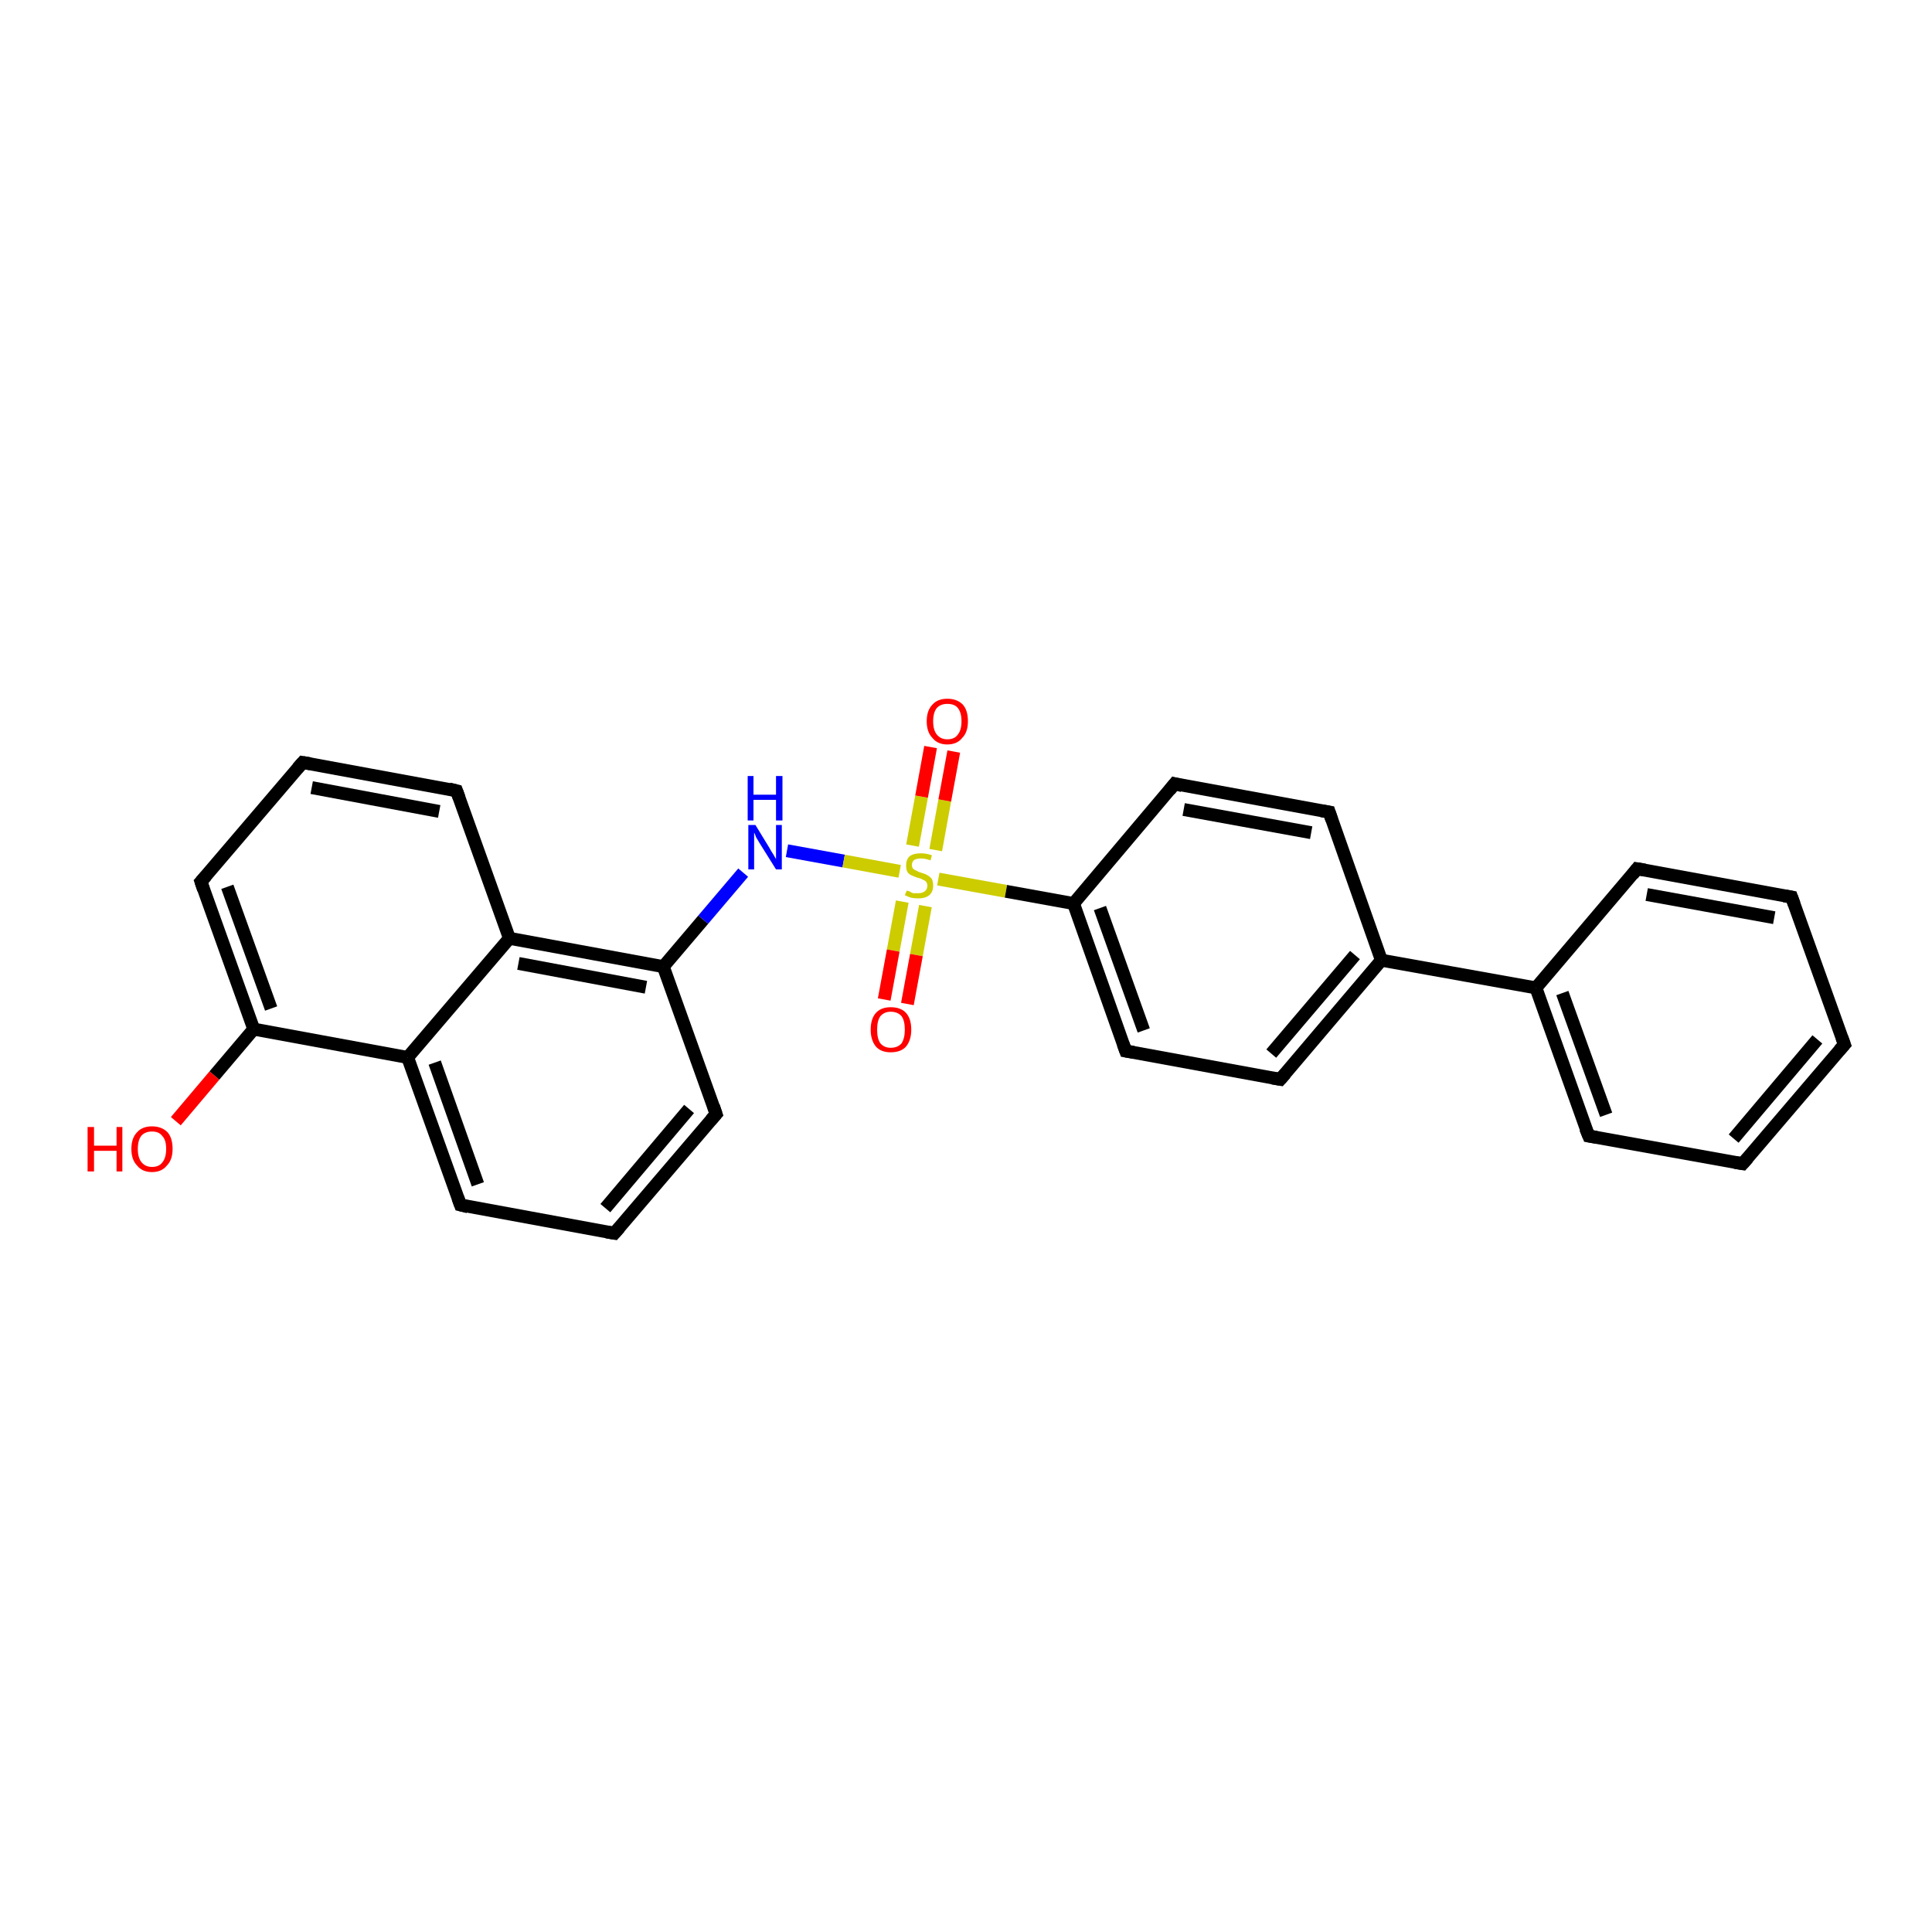 <?xml version='1.0' encoding='iso-8859-1'?>
<svg version='1.1' baseProfile='full'
              xmlns='http://www.w3.org/2000/svg'
                      xmlns:rdkit='http://www.rdkit.org/xml'
                      xmlns:xlink='http://www.w3.org/1999/xlink'
                  xml:space='preserve'
width='300px' height='300px' viewBox='0 0 300 300'>
<!-- END OF HEADER -->
<rect style='opacity:1.0;fill:#FFFFFF;stroke:none' width='300.0' height='300.0' x='0.0' y='0.0'> </rect>
<path class='bond-0 atom-0 atom-1' d='M 27.3,174.1 L 33.3,167.0' style='fill:none;fill-rule:evenodd;stroke:#FF0000;stroke-width:2.0px;stroke-linecap:butt;stroke-linejoin:miter;stroke-opacity:1' />
<path class='bond-0 atom-0 atom-1' d='M 33.3,167.0 L 39.4,159.8' style='fill:none;fill-rule:evenodd;stroke:#000000;stroke-width:2.0px;stroke-linecap:butt;stroke-linejoin:miter;stroke-opacity:1' />
<path class='bond-1 atom-1 atom-2' d='M 39.4,159.8 L 31.2,136.9' style='fill:none;fill-rule:evenodd;stroke:#000000;stroke-width:2.0px;stroke-linecap:butt;stroke-linejoin:miter;stroke-opacity:1' />
<path class='bond-1 atom-1 atom-2' d='M 42.1,156.6 L 35.3,137.7' style='fill:none;fill-rule:evenodd;stroke:#000000;stroke-width:2.0px;stroke-linecap:butt;stroke-linejoin:miter;stroke-opacity:1' />
<path class='bond-2 atom-2 atom-3' d='M 31.2,136.9 L 47.0,118.4' style='fill:none;fill-rule:evenodd;stroke:#000000;stroke-width:2.0px;stroke-linecap:butt;stroke-linejoin:miter;stroke-opacity:1' />
<path class='bond-3 atom-3 atom-4' d='M 47.0,118.4 L 70.9,122.8' style='fill:none;fill-rule:evenodd;stroke:#000000;stroke-width:2.0px;stroke-linecap:butt;stroke-linejoin:miter;stroke-opacity:1' />
<path class='bond-3 atom-3 atom-4' d='M 48.4,122.3 L 68.2,126.0' style='fill:none;fill-rule:evenodd;stroke:#000000;stroke-width:2.0px;stroke-linecap:butt;stroke-linejoin:miter;stroke-opacity:1' />
<path class='bond-4 atom-4 atom-5' d='M 70.9,122.8 L 79.1,145.7' style='fill:none;fill-rule:evenodd;stroke:#000000;stroke-width:2.0px;stroke-linecap:butt;stroke-linejoin:miter;stroke-opacity:1' />
<path class='bond-5 atom-5 atom-6' d='M 79.1,145.7 L 103.0,150.1' style='fill:none;fill-rule:evenodd;stroke:#000000;stroke-width:2.0px;stroke-linecap:butt;stroke-linejoin:miter;stroke-opacity:1' />
<path class='bond-5 atom-5 atom-6' d='M 80.5,149.6 L 100.3,153.3' style='fill:none;fill-rule:evenodd;stroke:#000000;stroke-width:2.0px;stroke-linecap:butt;stroke-linejoin:miter;stroke-opacity:1' />
<path class='bond-6 atom-6 atom-7' d='M 103.0,150.1 L 109.2,142.8' style='fill:none;fill-rule:evenodd;stroke:#000000;stroke-width:2.0px;stroke-linecap:butt;stroke-linejoin:miter;stroke-opacity:1' />
<path class='bond-6 atom-6 atom-7' d='M 109.2,142.8 L 115.4,135.5' style='fill:none;fill-rule:evenodd;stroke:#0000FF;stroke-width:2.0px;stroke-linecap:butt;stroke-linejoin:miter;stroke-opacity:1' />
<path class='bond-7 atom-7 atom-8' d='M 122.2,132.1 L 131.0,133.7' style='fill:none;fill-rule:evenodd;stroke:#0000FF;stroke-width:2.0px;stroke-linecap:butt;stroke-linejoin:miter;stroke-opacity:1' />
<path class='bond-7 atom-7 atom-8' d='M 131.0,133.7 L 139.7,135.3' style='fill:none;fill-rule:evenodd;stroke:#CCCC00;stroke-width:2.0px;stroke-linecap:butt;stroke-linejoin:miter;stroke-opacity:1' />
<path class='bond-8 atom-8 atom-9' d='M 140.1,140.0 L 138.7,147.6' style='fill:none;fill-rule:evenodd;stroke:#CCCC00;stroke-width:2.0px;stroke-linecap:butt;stroke-linejoin:miter;stroke-opacity:1' />
<path class='bond-8 atom-8 atom-9' d='M 138.7,147.6 L 137.3,155.2' style='fill:none;fill-rule:evenodd;stroke:#FF0000;stroke-width:2.0px;stroke-linecap:butt;stroke-linejoin:miter;stroke-opacity:1' />
<path class='bond-8 atom-8 atom-9' d='M 143.7,140.7 L 142.3,148.3' style='fill:none;fill-rule:evenodd;stroke:#CCCC00;stroke-width:2.0px;stroke-linecap:butt;stroke-linejoin:miter;stroke-opacity:1' />
<path class='bond-8 atom-8 atom-9' d='M 142.3,148.3 L 140.9,155.9' style='fill:none;fill-rule:evenodd;stroke:#FF0000;stroke-width:2.0px;stroke-linecap:butt;stroke-linejoin:miter;stroke-opacity:1' />
<path class='bond-9 atom-8 atom-10' d='M 145.3,132.0 L 146.7,124.3' style='fill:none;fill-rule:evenodd;stroke:#CCCC00;stroke-width:2.0px;stroke-linecap:butt;stroke-linejoin:miter;stroke-opacity:1' />
<path class='bond-9 atom-8 atom-10' d='M 146.7,124.3 L 148.1,116.7' style='fill:none;fill-rule:evenodd;stroke:#FF0000;stroke-width:2.0px;stroke-linecap:butt;stroke-linejoin:miter;stroke-opacity:1' />
<path class='bond-9 atom-8 atom-10' d='M 141.7,131.3 L 143.1,123.7' style='fill:none;fill-rule:evenodd;stroke:#CCCC00;stroke-width:2.0px;stroke-linecap:butt;stroke-linejoin:miter;stroke-opacity:1' />
<path class='bond-9 atom-8 atom-10' d='M 143.1,123.7 L 144.5,116.0' style='fill:none;fill-rule:evenodd;stroke:#FF0000;stroke-width:2.0px;stroke-linecap:butt;stroke-linejoin:miter;stroke-opacity:1' />
<path class='bond-10 atom-8 atom-11' d='M 145.7,136.5 L 156.2,138.4' style='fill:none;fill-rule:evenodd;stroke:#CCCC00;stroke-width:2.0px;stroke-linecap:butt;stroke-linejoin:miter;stroke-opacity:1' />
<path class='bond-10 atom-8 atom-11' d='M 156.2,138.4 L 166.7,140.3' style='fill:none;fill-rule:evenodd;stroke:#000000;stroke-width:2.0px;stroke-linecap:butt;stroke-linejoin:miter;stroke-opacity:1' />
<path class='bond-11 atom-11 atom-12' d='M 166.7,140.3 L 174.8,163.2' style='fill:none;fill-rule:evenodd;stroke:#000000;stroke-width:2.0px;stroke-linecap:butt;stroke-linejoin:miter;stroke-opacity:1' />
<path class='bond-11 atom-11 atom-12' d='M 170.8,141.0 L 177.6,160.0' style='fill:none;fill-rule:evenodd;stroke:#000000;stroke-width:2.0px;stroke-linecap:butt;stroke-linejoin:miter;stroke-opacity:1' />
<path class='bond-12 atom-12 atom-13' d='M 174.8,163.2 L 198.8,167.6' style='fill:none;fill-rule:evenodd;stroke:#000000;stroke-width:2.0px;stroke-linecap:butt;stroke-linejoin:miter;stroke-opacity:1' />
<path class='bond-13 atom-13 atom-14' d='M 198.8,167.6 L 214.5,149.1' style='fill:none;fill-rule:evenodd;stroke:#000000;stroke-width:2.0px;stroke-linecap:butt;stroke-linejoin:miter;stroke-opacity:1' />
<path class='bond-13 atom-13 atom-14' d='M 197.4,163.6 L 210.4,148.3' style='fill:none;fill-rule:evenodd;stroke:#000000;stroke-width:2.0px;stroke-linecap:butt;stroke-linejoin:miter;stroke-opacity:1' />
<path class='bond-14 atom-14 atom-15' d='M 214.5,149.1 L 206.4,126.1' style='fill:none;fill-rule:evenodd;stroke:#000000;stroke-width:2.0px;stroke-linecap:butt;stroke-linejoin:miter;stroke-opacity:1' />
<path class='bond-15 atom-15 atom-16' d='M 206.4,126.1 L 182.4,121.7' style='fill:none;fill-rule:evenodd;stroke:#000000;stroke-width:2.0px;stroke-linecap:butt;stroke-linejoin:miter;stroke-opacity:1' />
<path class='bond-15 atom-15 atom-16' d='M 203.6,129.3 L 183.8,125.7' style='fill:none;fill-rule:evenodd;stroke:#000000;stroke-width:2.0px;stroke-linecap:butt;stroke-linejoin:miter;stroke-opacity:1' />
<path class='bond-16 atom-14 atom-17' d='M 214.5,149.1 L 238.5,153.4' style='fill:none;fill-rule:evenodd;stroke:#000000;stroke-width:2.0px;stroke-linecap:butt;stroke-linejoin:miter;stroke-opacity:1' />
<path class='bond-17 atom-17 atom-18' d='M 238.5,153.4 L 246.7,176.4' style='fill:none;fill-rule:evenodd;stroke:#000000;stroke-width:2.0px;stroke-linecap:butt;stroke-linejoin:miter;stroke-opacity:1' />
<path class='bond-17 atom-17 atom-18' d='M 242.6,154.2 L 249.4,173.1' style='fill:none;fill-rule:evenodd;stroke:#000000;stroke-width:2.0px;stroke-linecap:butt;stroke-linejoin:miter;stroke-opacity:1' />
<path class='bond-18 atom-18 atom-19' d='M 246.7,176.4 L 270.6,180.7' style='fill:none;fill-rule:evenodd;stroke:#000000;stroke-width:2.0px;stroke-linecap:butt;stroke-linejoin:miter;stroke-opacity:1' />
<path class='bond-19 atom-19 atom-20' d='M 270.6,180.7 L 286.4,162.2' style='fill:none;fill-rule:evenodd;stroke:#000000;stroke-width:2.0px;stroke-linecap:butt;stroke-linejoin:miter;stroke-opacity:1' />
<path class='bond-19 atom-19 atom-20' d='M 269.2,176.8 L 282.2,161.4' style='fill:none;fill-rule:evenodd;stroke:#000000;stroke-width:2.0px;stroke-linecap:butt;stroke-linejoin:miter;stroke-opacity:1' />
<path class='bond-20 atom-20 atom-21' d='M 286.4,162.2 L 278.2,139.3' style='fill:none;fill-rule:evenodd;stroke:#000000;stroke-width:2.0px;stroke-linecap:butt;stroke-linejoin:miter;stroke-opacity:1' />
<path class='bond-21 atom-21 atom-22' d='M 278.2,139.3 L 254.2,134.9' style='fill:none;fill-rule:evenodd;stroke:#000000;stroke-width:2.0px;stroke-linecap:butt;stroke-linejoin:miter;stroke-opacity:1' />
<path class='bond-21 atom-21 atom-22' d='M 275.5,142.5 L 255.7,138.9' style='fill:none;fill-rule:evenodd;stroke:#000000;stroke-width:2.0px;stroke-linecap:butt;stroke-linejoin:miter;stroke-opacity:1' />
<path class='bond-22 atom-6 atom-23' d='M 103.0,150.1 L 111.2,173.0' style='fill:none;fill-rule:evenodd;stroke:#000000;stroke-width:2.0px;stroke-linecap:butt;stroke-linejoin:miter;stroke-opacity:1' />
<path class='bond-23 atom-23 atom-24' d='M 111.2,173.0 L 95.4,191.5' style='fill:none;fill-rule:evenodd;stroke:#000000;stroke-width:2.0px;stroke-linecap:butt;stroke-linejoin:miter;stroke-opacity:1' />
<path class='bond-23 atom-23 atom-24' d='M 107.0,172.2 L 94.0,187.6' style='fill:none;fill-rule:evenodd;stroke:#000000;stroke-width:2.0px;stroke-linecap:butt;stroke-linejoin:miter;stroke-opacity:1' />
<path class='bond-24 atom-24 atom-25' d='M 95.4,191.5 L 71.5,187.1' style='fill:none;fill-rule:evenodd;stroke:#000000;stroke-width:2.0px;stroke-linecap:butt;stroke-linejoin:miter;stroke-opacity:1' />
<path class='bond-25 atom-25 atom-26' d='M 71.5,187.1 L 63.3,164.2' style='fill:none;fill-rule:evenodd;stroke:#000000;stroke-width:2.0px;stroke-linecap:butt;stroke-linejoin:miter;stroke-opacity:1' />
<path class='bond-25 atom-25 atom-26' d='M 74.2,183.9 L 67.5,165.0' style='fill:none;fill-rule:evenodd;stroke:#000000;stroke-width:2.0px;stroke-linecap:butt;stroke-linejoin:miter;stroke-opacity:1' />
<path class='bond-26 atom-26 atom-1' d='M 63.3,164.2 L 39.4,159.8' style='fill:none;fill-rule:evenodd;stroke:#000000;stroke-width:2.0px;stroke-linecap:butt;stroke-linejoin:miter;stroke-opacity:1' />
<path class='bond-27 atom-26 atom-5' d='M 63.3,164.2 L 79.1,145.7' style='fill:none;fill-rule:evenodd;stroke:#000000;stroke-width:2.0px;stroke-linecap:butt;stroke-linejoin:miter;stroke-opacity:1' />
<path class='bond-28 atom-16 atom-11' d='M 182.4,121.7 L 166.7,140.3' style='fill:none;fill-rule:evenodd;stroke:#000000;stroke-width:2.0px;stroke-linecap:butt;stroke-linejoin:miter;stroke-opacity:1' />
<path class='bond-29 atom-22 atom-17' d='M 254.2,134.9 L 238.5,153.4' style='fill:none;fill-rule:evenodd;stroke:#000000;stroke-width:2.0px;stroke-linecap:butt;stroke-linejoin:miter;stroke-opacity:1' />
<path d='M 31.6,138.1 L 31.2,136.9 L 32.0,136.0' style='fill:none;stroke:#000000;stroke-width:2.0px;stroke-linecap:butt;stroke-linejoin:miter;stroke-opacity:1;' />
<path d='M 46.2,119.3 L 47.0,118.4 L 48.2,118.6' style='fill:none;stroke:#000000;stroke-width:2.0px;stroke-linecap:butt;stroke-linejoin:miter;stroke-opacity:1;' />
<path d='M 69.7,122.5 L 70.9,122.8 L 71.3,123.9' style='fill:none;stroke:#000000;stroke-width:2.0px;stroke-linecap:butt;stroke-linejoin:miter;stroke-opacity:1;' />
<path d='M 174.4,162.1 L 174.8,163.2 L 176.0,163.4' style='fill:none;stroke:#000000;stroke-width:2.0px;stroke-linecap:butt;stroke-linejoin:miter;stroke-opacity:1;' />
<path d='M 197.6,167.4 L 198.8,167.6 L 199.6,166.7' style='fill:none;stroke:#000000;stroke-width:2.0px;stroke-linecap:butt;stroke-linejoin:miter;stroke-opacity:1;' />
<path d='M 206.8,127.3 L 206.4,126.1 L 205.2,125.9' style='fill:none;stroke:#000000;stroke-width:2.0px;stroke-linecap:butt;stroke-linejoin:miter;stroke-opacity:1;' />
<path d='M 183.6,122.0 L 182.4,121.7 L 181.6,122.7' style='fill:none;stroke:#000000;stroke-width:2.0px;stroke-linecap:butt;stroke-linejoin:miter;stroke-opacity:1;' />
<path d='M 246.2,175.2 L 246.7,176.4 L 247.9,176.6' style='fill:none;stroke:#000000;stroke-width:2.0px;stroke-linecap:butt;stroke-linejoin:miter;stroke-opacity:1;' />
<path d='M 269.4,180.5 L 270.6,180.7 L 271.4,179.8' style='fill:none;stroke:#000000;stroke-width:2.0px;stroke-linecap:butt;stroke-linejoin:miter;stroke-opacity:1;' />
<path d='M 285.6,163.1 L 286.4,162.2 L 286.0,161.1' style='fill:none;stroke:#000000;stroke-width:2.0px;stroke-linecap:butt;stroke-linejoin:miter;stroke-opacity:1;' />
<path d='M 278.6,140.4 L 278.2,139.3 L 277.0,139.1' style='fill:none;stroke:#000000;stroke-width:2.0px;stroke-linecap:butt;stroke-linejoin:miter;stroke-opacity:1;' />
<path d='M 255.4,135.1 L 254.2,134.9 L 253.5,135.8' style='fill:none;stroke:#000000;stroke-width:2.0px;stroke-linecap:butt;stroke-linejoin:miter;stroke-opacity:1;' />
<path d='M 110.8,171.8 L 111.2,173.0 L 110.4,173.9' style='fill:none;stroke:#000000;stroke-width:2.0px;stroke-linecap:butt;stroke-linejoin:miter;stroke-opacity:1;' />
<path d='M 96.2,190.6 L 95.4,191.5 L 94.2,191.3' style='fill:none;stroke:#000000;stroke-width:2.0px;stroke-linecap:butt;stroke-linejoin:miter;stroke-opacity:1;' />
<path d='M 72.7,187.4 L 71.5,187.1 L 71.1,186.0' style='fill:none;stroke:#000000;stroke-width:2.0px;stroke-linecap:butt;stroke-linejoin:miter;stroke-opacity:1;' />
<path class='atom-0' d='M 13.6 175.0
L 14.6 175.0
L 14.6 177.9
L 18.1 177.9
L 18.1 175.0
L 19.0 175.0
L 19.0 181.9
L 18.1 181.9
L 18.1 178.7
L 14.6 178.7
L 14.6 181.9
L 13.6 181.9
L 13.6 175.0
' fill='#FF0000'/>
<path class='atom-0' d='M 20.4 178.4
Q 20.4 176.7, 21.3 175.8
Q 22.1 174.9, 23.6 174.9
Q 25.1 174.9, 26.0 175.8
Q 26.8 176.7, 26.8 178.4
Q 26.8 180.1, 25.9 181.0
Q 25.1 182.0, 23.6 182.0
Q 22.1 182.0, 21.3 181.0
Q 20.4 180.1, 20.4 178.4
M 23.6 181.2
Q 24.7 181.2, 25.2 180.5
Q 25.8 179.8, 25.8 178.4
Q 25.8 177.0, 25.2 176.4
Q 24.7 175.7, 23.6 175.7
Q 22.6 175.7, 22.0 176.3
Q 21.4 177.0, 21.4 178.4
Q 21.4 179.8, 22.0 180.5
Q 22.6 181.2, 23.6 181.2
' fill='#FF0000'/>
<path class='atom-7' d='M 117.3 128.1
L 119.5 131.7
Q 119.7 132.1, 120.1 132.7
Q 120.5 133.4, 120.5 133.4
L 120.5 128.1
L 121.4 128.1
L 121.4 135.0
L 120.5 135.0
L 118.0 131.0
Q 117.7 130.5, 117.4 130.0
Q 117.2 129.4, 117.1 129.3
L 117.1 135.0
L 116.2 135.0
L 116.2 128.1
L 117.3 128.1
' fill='#0000FF'/>
<path class='atom-7' d='M 116.1 120.5
L 117.0 120.5
L 117.0 123.4
L 120.5 123.4
L 120.5 120.5
L 121.5 120.5
L 121.5 127.4
L 120.5 127.4
L 120.5 124.2
L 117.0 124.2
L 117.0 127.4
L 116.1 127.4
L 116.1 120.5
' fill='#0000FF'/>
<path class='atom-8' d='M 140.8 138.3
Q 140.9 138.3, 141.2 138.4
Q 141.5 138.6, 141.8 138.7
Q 142.2 138.7, 142.6 138.7
Q 143.2 138.7, 143.6 138.4
Q 144.0 138.1, 144.0 137.5
Q 144.0 137.2, 143.8 136.9
Q 143.6 136.7, 143.3 136.6
Q 143.0 136.4, 142.5 136.3
Q 141.9 136.1, 141.5 135.9
Q 141.2 135.8, 140.9 135.4
Q 140.7 135.0, 140.7 134.4
Q 140.7 133.5, 141.2 133.0
Q 141.8 132.5, 143.0 132.5
Q 143.8 132.5, 144.7 132.8
L 144.5 133.6
Q 143.7 133.3, 143.0 133.3
Q 142.4 133.3, 142.0 133.5
Q 141.6 133.8, 141.6 134.3
Q 141.6 134.7, 141.8 134.9
Q 142.0 135.1, 142.3 135.2
Q 142.6 135.4, 143.0 135.5
Q 143.7 135.7, 144.0 135.9
Q 144.4 136.1, 144.7 136.5
Q 144.9 136.9, 144.9 137.5
Q 144.9 138.5, 144.3 139.0
Q 143.7 139.5, 142.6 139.5
Q 142.0 139.5, 141.5 139.4
Q 141.1 139.3, 140.5 139.0
L 140.8 138.3
' fill='#CCCC00'/>
<path class='atom-9' d='M 135.2 159.9
Q 135.2 158.2, 136.0 157.3
Q 136.8 156.4, 138.3 156.4
Q 139.9 156.4, 140.7 157.3
Q 141.5 158.2, 141.5 159.9
Q 141.5 161.5, 140.7 162.5
Q 139.9 163.4, 138.3 163.4
Q 136.8 163.4, 136.0 162.5
Q 135.2 161.5, 135.2 159.9
M 138.3 162.7
Q 139.4 162.7, 140.0 162.0
Q 140.5 161.2, 140.5 159.9
Q 140.5 158.5, 140.0 157.8
Q 139.4 157.1, 138.3 157.1
Q 137.3 157.1, 136.7 157.8
Q 136.2 158.5, 136.2 159.9
Q 136.2 161.3, 136.7 162.0
Q 137.3 162.7, 138.3 162.7
' fill='#FF0000'/>
<path class='atom-10' d='M 143.9 112.0
Q 143.9 110.3, 144.8 109.4
Q 145.6 108.5, 147.1 108.5
Q 148.6 108.5, 149.5 109.4
Q 150.3 110.3, 150.3 112.0
Q 150.3 113.7, 149.4 114.6
Q 148.6 115.6, 147.1 115.6
Q 145.6 115.6, 144.8 114.6
Q 143.9 113.7, 143.9 112.0
M 147.1 114.8
Q 148.2 114.8, 148.7 114.1
Q 149.3 113.4, 149.3 112.0
Q 149.3 110.6, 148.7 109.9
Q 148.2 109.3, 147.1 109.3
Q 146.1 109.3, 145.5 109.9
Q 144.9 110.6, 144.9 112.0
Q 144.9 113.4, 145.5 114.1
Q 146.1 114.8, 147.1 114.8
' fill='#FF0000'/>
</svg>
